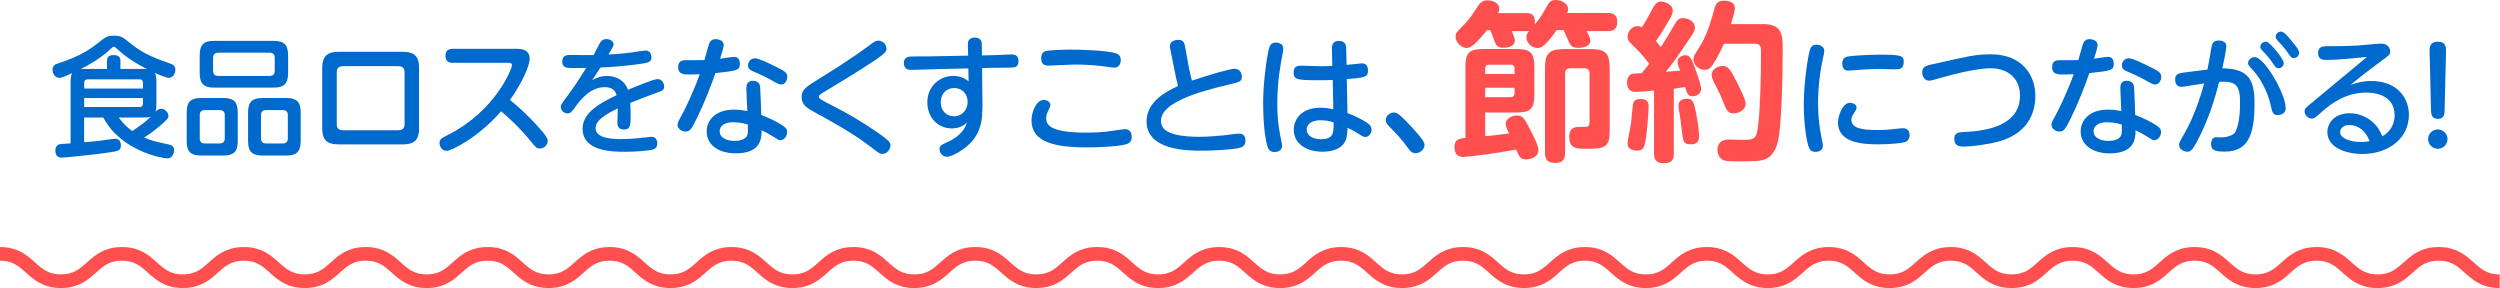 <?xml version="1.0" encoding="UTF-8"?>
<svg id="_イヤー_2" data-name="レイヤー 2" xmlns="http://www.w3.org/2000/svg" width="365.83" height="42.15" viewBox="0 0 365.83 42.15">
  <defs>
    <style>
      .cls-1 {
        fill: #0069cc;
      }

      .cls-2 {
        fill: #ff4f4f;
      }

      .cls-3 {
        fill: none;
        stroke: #ff4f4f;
        stroke-miterlimit: 10;
        stroke-width: 2px;
      }
    </style>
  </defs>
  <g id="_イヤー_1-2" data-name="レイヤー 1">
    <g id="index_lead_caption">
      <g>
        <path class="cls-1" d="M22.88,15.24c0,.46-.02,.8-.11,1.1,.23-.23,.44-.42,.8-.42,.49,0,1.08,.47,1.08,1.04,0,.28-.06,.42-1.14,1.37-.15,.13-1.06,.93-2.41,1.8,1.2,.51,1.67,.59,3.51,.99,.4,.08,.87,.23,.87,.84,0,.44-.27,1.22-.99,1.22s-6.8-1.08-9.37-5.98h-2.81v3.61c1.5-.09,2.6-.25,4.14-.47,.15-.02,.3-.04,.42-.04,.72,0,.82,.67,.82,.99,0,.76-.44,.82-1.69,1.01-1.98,.3-6.42,.76-6.93,.76-.27,0-.97,0-.97-1.06,0-.53,.32-.84,.63-.89,.15-.04,.3-.04,1.6-.13V12.05c0-.27,0-.95,.23-1.35-.27,.11-.65,.29-1.01,.44-.51,.21-.68,.25-.87,.25-.74,0-.99-.8-.99-1.18,0-.65,.44-.82,.8-.93,3.55-1.16,4.88-2.2,6.33-3.36,.61-.47,.93-.7,1.86-.7,.99,.02,1.31,.25,1.84,.68,2.01,1.65,3.17,2.28,6.23,3.34,.63,.21,.91,.42,.91,.97,0,.48-.29,1.18-.97,1.18-.36,0-1.56-.51-2.05-.72,.25,.38,.25,1.12,.25,1.39v3.19Zm-7.22-6.33c0-.4,.11-.85,.97-.85,.74,0,.99,.32,.99,.85v1.18h3.31c.19,0,.3,0,.57,.02-2.51-1.29-3.72-2.36-4.41-3-.27-.23-.3-.27-.42-.27-.15,0-.23,.08-.46,.29-1.39,1.37-3.32,2.43-4.37,2.96h3.82v-1.18Zm5.26,4.05v-.82c0-.32-.13-.53-.53-.53h-7.54c-.38,0-.53,.19-.53,.53v.82h8.61Zm0,1.39H12.32v1.31h8.07c.38,0,.53-.19,.53-.53v-.78Zm-3.55,2.85c.72,.97,1.37,1.54,1.98,1.98,.95-.65,1.96-1.33,2.72-2.11-.25,.09-.61,.13-1.14,.13h-3.55Z"/>
        <path class="cls-1" d="M34.79,20.65c0,1.61-.65,2.11-2.11,2.11h-3.25c-1.44,0-2.11-.49-2.11-2.11v-4.2c0-1.6,.65-2.11,2.11-2.11h3.25c1.44,0,2.11,.49,2.11,2.11v4.2Zm7.37-9.96c0,1.65-.7,2.13-2.13,2.13h-8.7c-1.39,0-2.11-.46-2.11-2.13v-2.58c0-1.65,.7-2.13,2.11-2.13h8.7c1.42,0,2.13,.47,2.13,2.13v2.58Zm-9.27,6.16c0-.47-.23-.74-.74-.74h-2.18c-.51,0-.74,.27-.74,.74v3.38c0,.49,.23,.76,.74,.76h2.18c.51,0,.74-.27,.74-.76v-3.38Zm7.31-8.38c0-.49-.25-.76-.74-.76h-7.52c-.51,0-.76,.27-.76,.76v1.9c0,.49,.25,.74,.76,.74h7.52c.51,0,.74-.25,.74-.74v-1.9Zm3.8,12.18c0,1.61-.67,2.11-2.11,2.11h-3.46c-1.46,0-2.13-.49-2.13-2.11v-4.2c0-1.6,.67-2.11,2.13-2.11h3.46c1.42,0,2.11,.47,2.11,2.11v4.2Zm-1.88-3.8c0-.47-.23-.74-.74-.74h-2.45c-.51,0-.74,.27-.74,.74v3.38c0,.49,.23,.76,.74,.76h2.45c.51,0,.74-.27,.74-.76v-3.38Z"/>
        <path class="cls-1" d="M61.32,18.81c0,1.82-.89,2.32-2.37,2.32h-9.42c-1.8,0-2.38-.8-2.38-2.32V9.92c0-1.79,.86-2.34,2.38-2.34h9.42c1.88,0,2.37,.89,2.37,2.34v8.89Zm-12.04-.68c0,.57,.17,.93,.99,.93h7.94c.85,0,.99-.42,.99-.93v-7.52c0-.55-.17-.93-.99-.93h-7.94c-.82,0-.99,.38-.99,.93v7.52Z"/>
        <path class="cls-1" d="M66.26,9.2c-.34,0-1.08-.06-1.08-1.03,0-.8,.49-1.03,1.08-1.03h9.25c.57,0,2,0,2,1.46,0,1.1-1.25,3.76-2.89,6.02,.97,.8,2.41,1.99,4.37,4.2,.49,.55,1.16,1.33,1.16,1.79,0,.57-.49,1.12-1.14,1.12-.47,0-.51-.04-1.48-1.23-1.67-2.01-2.79-2.98-4.2-4.22-3.4,3.91-7.29,5.79-7.98,5.79-.78,0-1.03-.78-1.03-1.14,0-.55,.15-.63,1.42-1.29,6.73-3.46,9.18-9.52,9.18-10.13,0-.3-.29-.32-.65-.32h-8.02Z"/>
        <path class="cls-1" d="M86.68,11.71c.85-.4,1.25-.59,2.15-.59,1.41,0,2.64,.72,3.06,2.03,.86-.36,3.69-1.58,4.35-1.58s.95,.72,.95,1.06c0,.55-.23,.65-1.27,1.01-1.25,.44-2.47,.93-3.7,1.42,.06,.59,.06,1.37,.06,1.56,0,1.69,0,2.34-.99,2.34-.63,0-.95-.38-.95-.99,0-.32,.06-1.8,.06-2.11-1.84,.89-3.25,1.77-3.25,2.89,0,1.6,2.77,1.6,3.8,1.6,1.16,0,2.07-.08,3.61-.25,.55-.06,.63-.08,.78-.08,.61,0,.84,.46,.84,.97s-.25,.82-.78,.93c-.68,.13-2.28,.29-3.88,.29-1.79,0-6.27,0-6.27-3.38,0-2.47,2.83-3.86,4.98-4.9-.13-.46-.46-1.18-1.73-1.18-2.05,0-3.5,1.75-4.33,2.91-.53,.74-.68,.93-1.12,.93-.55,0-.99-.48-.99-.95,0-.3,.1-.44,.95-1.58,1.24-1.65,1.98-2.85,2.77-4.12-1.39,.02-2.39,.02-2.68-.02-.55-.06-.82-.32-.82-.91,0-.8,.46-.97,1.14-.97,.53,0,2.94,.04,3.44,.02,.15-.3,.74-1.48,1.03-1.92,.11-.17,.34-.42,.82-.42,.61,0,1.08,.32,1.08,.78,0,.23-.21,.59-.76,1.48,1.03-.06,2.26-.15,3.38-.3,.32-.04,1.77-.29,2.05-.29,.7,0,.87,.65,.87,.99,0,.74-.51,.82-1.92,1.01-1.92,.27-4.12,.44-5.55,.49-.4,.61-.89,1.37-1.18,1.82Z"/>
        <path class="cls-1" d="M101.96,17.33c-.76,1.56-1.01,1.92-1.63,1.92-.53,0-1.18-.36-1.18-1.01,0-.32,.09-.46,.72-1.6,.36-.65,1.6-3.19,2.53-5.78-.87,.04-1.5,.04-1.54,.04-.74,0-1.62,0-1.62-1.08,0-1.01,.74-1.01,1.16-1.01,.57,0,2.2,0,2.68-.02,.11-.36,.55-2.01,.67-2.34,.21-.68,.74-.72,.97-.72,.47,0,1.18,.23,1.18,.85,0,.36-.38,1.56-.53,2.01,.32-.04,1.75-.27,2.05-.27,.61,0,.84,.47,.84,.99,0,.97-.34,1.04-3.57,1.39-.68,1.99-1.8,4.75-2.72,6.61Zm7.26-4.5c0-.42,.15-1.01,.95-1.01,.15,0,.97,.02,1.06,.87,.04,.46,.15,3.32,.17,4.14,1.31,.49,2.38,1.04,3.06,1.5,.53,.34,.72,.57,.72,.99,0,.55-.38,1.2-1.01,1.2-.17,0-.4-.13-1.12-.59-.51-.32-1.2-.68-1.6-.87,0,1.22-.13,3.38-3.78,3.38-2.47,0-4.26-1.2-4.26-3.21,0-1.6,1.24-3.19,4.03-3.19,.76,0,1.31,.1,1.92,.21-.02-.49-.15-2.89-.15-3.42Zm-1.86,5.05c-1.48,0-2.05,.63-2.05,1.33,0,1.04,1.2,1.41,2.17,1.41,.55,0,1.82-.11,1.94-1.12,.04-.3,.02-.53,.02-1.27-.3-.1-1.12-.34-2.07-.34Zm6.31-8.05c1.1,.55,1.54,.8,1.54,1.39s-.36,1.14-.87,1.14c-.32,0-.47-.06-1.61-.72-.72-.42-2.28-1.1-2.64-1.25-.44-.19-.63-.44-.63-.82,0-.65,.51-1.04,1.03-1.04s1.94,.68,3.19,1.31Z"/>
        <path class="cls-1" d="M119.99,11.44c2.49-1.52,5.05-3.21,6.9-4.56,1.12-.84,1.25-.93,1.65-.93,.63,0,1.18,.55,1.18,1.18,0,.46,0,.7-4.98,3.8-.72,.44-4.22,2.56-4.58,2.79-.23,.15-.34,.27-.34,.46,0,.25,.23,.38,2.3,1.44,2.07,1.06,4.08,2.26,6,3.57,2.13,1.44,2.18,1.71,2.18,2.09,0,.63-.55,1.24-1.16,1.24-.42,0-.57-.13-1.9-1.16-2.43-1.88-6.19-3.93-7.94-4.88-1.24-.67-2-1.18-2-2.26,0-1.14,.65-1.52,2.68-2.77Z"/>
        <path class="cls-1" d="M143.74,16c0,.91,0,2.85-1.42,4.58-.97,1.18-2.94,2.36-3.76,2.36-.67,0-1.08-.63-1.08-1.1,0-.51,.3-.67,1.08-1.01,.46-.21,2.45-1.1,2.93-2.91-.59,.61-1.37,.87-2.22,.87-1.96,0-3.57-1.52-3.57-3.84s1.8-3.84,3.8-3.84c1.2,0,1.92,.53,2.24,.8l-.04-1.9-5.43,.13c-.46,.02-2.47,.09-2.89,.09-.3,0-1.12,0-1.12-1.01,0-.68,.44-.93,1.01-.95,.44-.02,2.43-.02,2.85-.02l5.55-.11-.04-1.6c-.02-.51,.15-1.04,1.03-1.04,.99,0,1.01,.78,1.01,1.03l.02,1.58,1.71-.04c.4,0,2.2-.11,2.58-.11,.63,0,1.06,.23,1.06,.99,0,.8-.51,.89-.68,.91-.3,.06-2.51,.04-2.98,.06l-1.67,.04,.06,6.04Zm-4.12-3.12c-1.08,0-1.96,.8-1.96,2.07s.85,2.07,1.96,2.07c1.25,0,1.98-1.06,1.98-2.11,0-1.18-.82-2.03-1.98-2.03Z"/>
        <path class="cls-1" d="M164.09,18.96c.21-.04,.38-.06,.53-.06,.99,0,.99,.99,.99,1.12,0,.57-.25,.91-.74,1.06-1.12,.36-4.08,.49-5.78,.49-4.73,0-8.15-.76-8.15-3.97,0-1.16,.7-2.98,1.79-2.98,.47,0,.97,.3,.97,.76,0,.21-.06,.29-.27,.72-.32,.63-.34,.95-.34,1.18,0,.97,.47,2.13,5.95,2.13,2.24,0,3.27-.19,5.05-.46Zm-11.09-11.47c.44-.15,2.36-.23,3.78-.23,.67,0,5.36,.06,6.63,.59,.59,.25,.59,.76,.59,.93,0,.13,0,1.12-.97,1.12-.17,0-.23-.02-.68-.08-1.82-.27-3.44-.38-5.09-.38-.61,0-3.72,.17-3.86,.17-1.04,0-1.04-.8-1.04-1.12,0-.36,.11-.84,.65-1.01Z"/>
        <path class="cls-1" d="M173.99,10c.02,.1,.23,1.08,.42,1.8,2.53-.84,5.53-1.73,6.25-1.73,.61,0,1.06,.46,1.06,1.12,0,.74-.23,.8-2.18,1.25-4.29,1.03-9.65,2.58-9.65,5.24,0,.91,.44,2.34,5.64,2.34,1.08,0,2.41-.11,3.51-.21,.32-.04,1.86-.25,2.2-.25,.32,0,1.01,0,1.01,1.03,0,.82-.57,.97-.93,1.06-.93,.25-3.88,.4-5.45,.4-1.96,0-8.09,0-8.09-4.27,0-3.04,3.1-4.48,4.6-5.19-.29-1.2-.32-1.33-.47-2.11l-.65-3.23c-.04-.17-.06-.36-.06-.53,0-.65,.67-.89,1.29-.89,.72,0,.85,.57,.93,1.01l.57,3.15Z"/>
        <path class="cls-1" d="M185.77,6.86c.08-.19,.23-.63,.93-.63,.42,0,1.08,.19,1.08,.87,0,.13-.02,.32-.09,.76-.3,1.52-.78,3.95-.78,7.35,0,2.62,.32,4.14,.61,5.51,.08,.36,.09,.51,.09,.67,0,.7-.8,.86-1.08,.86-.65,0-.89-.36-1.01-.67-.23-.68-.68-2.53-.68-6.71,0-2.83,.59-7.09,.93-8.02Zm11.42,9.69c1.61,.61,2.72,1.31,2.92,1.46,.42,.28,.59,.59,.59,.95,0,.53-.36,1.08-.91,1.08-.23,0-.42-.08-.87-.38-.48-.32-1.04-.65-1.73-.95-.04,.93-.11,1.54-.36,2.01-.55,1.04-1.84,1.48-3.31,1.48-2.53,0-4.2-1.31-4.2-3.21,0-1.35,.91-3.23,3.97-3.23,.57,0,1.18,.09,1.82,.23l-.09-4.29c-.84,.04-1.37,.04-2.13,.04-3.02,0-3.59-.08-3.59-1.1,0-.84,.44-1.03,1.14-1.03,.44,0,2.36,.08,2.75,.08,.87,0,1.31-.02,1.77-.04l-.06-2.58c-.02-1.08,.82-1.08,1.06-1.08,.76,0,1.01,.44,1.03,1.06l.06,2.45c.36-.02,2.01-.23,2.28-.23,.84,0,.85,.87,.85,1.03,0,1.03-.47,1.06-3.1,1.27l.1,4.98Zm-3.93,1.04c-1.12,0-2.05,.46-2.05,1.37,0,.8,.78,1.41,2.07,1.41,1.88,0,1.88-.95,1.88-2.45-.65-.23-1.16-.32-1.9-.32Z"/>
        <path class="cls-1" d="M207.15,22.42c-.59,0-.87-.42-1.18-.84-.87-1.24-1.67-2.05-2.81-3.21-.13-.15-.38-.4-.38-.82,0-.59,.61-1.08,1.18-1.08,.42,0,.7,.02,2.98,2.53,.53,.59,1.52,1.67,1.52,2.2,0,.7-.72,1.22-1.31,1.22Z"/>
        <path class="cls-2" d="M214.43,9.97c0-2.27,.47-2.8,2.8-2.8h4.5c2.27,0,2.8,.48,2.8,2.8v3.7c0,2.3-.48,2.8-2.8,2.8h-4.4v3.45c.55-.02,1.75-.17,3.5-.4-.33-.65-.5-1.05-.5-1.4,0-.75,.92-1.22,1.67-1.22,.82,0,1.07,.42,1.95,2.15,.5,.95,1.17,2.25,1.17,2.9,0,1.17-1.42,1.38-1.82,1.38-.85,0-1-.42-1.42-1.45-2.22,.4-2.85,.5-4.52,.73-2.47,.32-2.97,.35-3.27,.35-.75,0-1.25-.42-1.25-1.45,0-1.15,.67-1.23,1.6-1.33V9.97Zm8.85-8.07c.75,0,1.5,.28,1.3,1.67,.8-.9,1.2-1.62,1.82-2.72,.28-.5,.55-.85,1.2-.85,.75,0,1.87,.4,1.87,1.35,0,.22-.07,.38-.15,.55h6c.3,0,1.33,0,1.33,1.27,0,1-.42,1.38-1.33,1.38h-3.15s.55,.92,.55,1.4c0,1.05-1.6,1.05-1.75,1.05-.92,0-1.12-.38-1.27-.6-.03-.05-.8-1.77-.9-2h-1c-.45,.65-1.05,1.42-1.67,2.05-.5,.5-.85,.58-1.12,.58-.85,0-1.65-.75-1.65-1.55,0-.45,.2-.72,.4-.95-.17,.03-.25,.03-.47,.03h-2.07c.05,.1,.45,1,.45,1.35,0,.7-.67,1.08-1.65,1.08-.87,0-1.1-.35-1.32-.95-.23-.65-.3-.85-.62-1.62h-.5c-.47,.62-1,1.23-1.55,1.78-.38,.35-.85,.82-1.45,.82-.72,0-1.58-.82-1.58-1.65,0-.52,.1-.6,.95-1.47,.97-.97,1.02-1.05,2.35-3.05,.52-.8,1.12-.8,1.4-.8,.9,0,1.7,.52,1.7,1.22,0,.3-.12,.52-.2,.65h4.1Zm-1.65,8.92v-.75c0-.38-.17-.6-.58-.6h-3.12c-.45,0-.6,.22-.6,.6v.75h4.3Zm-4.3,3.4h3.7c.42,0,.6-.23,.6-.6v-.78h-4.3v1.38Zm11.7,8.1c0,.58-.1,1.52-1.38,1.52-1.02,0-1.57-.32-1.57-1.52V10.15c0-2.42,.55-2.97,3-2.97h3.5c2.42,0,2.97,.55,2.97,2.97v9.05c0,2.37-.75,2.57-3.35,2.57-1.45,0-2.57,0-2.57-1.7,0-1.5,.9-1.5,1.72-1.5,.77,0,.88,0,1-.08,.1-.07,.25-.15,.25-.65v-7.12c0-.48-.28-.73-.73-.73h-2.12c-.55,0-.72,.33-.72,.73v11.6Z"/>
        <path class="cls-2" d="M242.03,13.25c-.67,.05-2.2,.2-2.67,.2-.3,0-1.27,0-1.27-1.42,0-.58,.25-.95,.52-1.12,.23-.15,.4-.15,1.62-.2,.27-.33,.5-.58,1.1-1.38-.85-1.15-1.75-2.07-2.05-2.35-1-.98-1.12-1.08-1.12-1.6s.45-1.55,1.45-1.55c.33,0,.47,.08,.65,.17,.38-.58,.83-1.38,1.2-2.07,.67-1.28,.9-1.7,1.62-1.7,.55,0,1.7,.42,1.7,1.33,0,.45-.17,.77-.75,1.77-.52,.9-1.27,2.05-1.72,2.67,.25,.33,.4,.5,.72,.9,.85-1.35,1.25-2,1.8-2.95,.58-1,.75-1.3,1.47-1.3s1.72,.47,1.72,1.38c0,.45-.2,.75-.82,1.67-2.03,3.07-2.75,3.97-3.45,4.8,1.27-.1,1.42-.1,2.1-.17-.22-.57-.37-.97-.37-1.3,0-.67,.72-.95,1.15-.95,.6,0,.85,.45,1.22,1.4,.1,.25,1.08,2.8,1.08,3.55,0,.83-.88,1.05-1.25,1.05-.7,0-.83-.45-1.08-1.35-.3,.05-1.45,.23-1.67,.25v9.55c0,.75-.2,1.35-1.52,1.35s-1.37-.97-1.37-1.35V13.25Zm-.78,2.37c0,.4-.2,3.65-.47,5.02-.17,.98-.38,1.4-1.22,1.4-.38,0-1.4-.08-1.4-1.05,0-.48,.45-2.47,.5-2.9,.05-.45,.25-2.57,.3-2.85,.12-.75,.82-.75,1.12-.75,1.08,0,1.17,.62,1.17,1.12Zm6.9,.67c.1,.53,.47,2.5,.47,3.55,0,.6-.05,1.28-1.2,1.28-1.08,0-1.12-.4-1.3-1.9-.17-1.47-.25-2-.35-2.6-.12-.7-.15-.88-.15-1.17,0-.92,.83-1,1.25-1,.9,0,1.02,.67,1.27,1.85Zm9.8-12.77c2.85,0,2.92,1.6,2.92,3.7,0,4.92-.22,11.17-.65,13.22-.22,1.15-.8,2.67-2.35,3-.55,.12-1.15,.17-3.17,.17-1.8,0-2.2-.05-2.5-.17-.62-.28-.88-.92-.88-1.5,0-1.52,1.35-1.52,1.78-1.52,.35,0,1.9,.05,2.2,.05,1.62,0,1.75-.42,1.97-2.1,.33-2.55,.42-7.72,.42-10.55,0-.95,0-1.42-.92-1.42h-4.5c-.9,2-1.55,2.95-1.67,3.12-.38,.53-.65,.7-1.12,.7-.83,0-1.67-.65-1.67-1.5,0-.45,.15-.7,.57-1.35,1.4-2.05,2-4.3,2.47-6.02,.17-.62,.35-1.25,1.45-1.25,.45,0,1.57,.12,1.57,1.08,0,.42-.15,.97-.58,2.35h4.65Zm-3.9,8.3c.4,.75,1.4,2.7,1.4,3.37,0,.77-.87,1.4-1.75,1.4s-1.08-.47-1.55-1.7c-.35-.92-.5-1.22-1.38-2.95-.15-.33-.3-.62-.3-.97,0-.73,.7-1.2,1.38-1.3,.97-.15,1.32,.42,2.2,2.15Z"/>
        <path class="cls-1" d="M264.96,7.03c.13-.29,.4-.49,.89-.49,.55,0,1.1,.34,1.1,.91,0,.25-.06,.46-.17,.97-.48,2.09-.74,4.54-.74,6.72,0,1.96,.21,3.57,.53,5.13,.17,.8,.17,.86,.17,1.1,0,.76-.78,.85-1.06,.85-.61,0-.84-.27-.99-.67-.29-.7-.74-3.23-.74-6.36,0-2.77,.59-7.31,1.01-8.17Zm5.76,8.02c.38,0,.95,.19,.95,.7,0,.19-.09,.36-.19,.51-.42,.65-.57,.89-.57,1.25,0,1.29,1.63,1.52,3.86,1.52,1.04,0,1.86-.08,2.98-.21,.42-.04,.55-.06,.7-.06,.87,0,.99,.68,.99,1.01,0,.72-.46,.95-.68,1.03-.49,.15-2.28,.32-3.86,.32-2.43,0-5.95-.23-5.95-3.21,0-.8,.61-2.87,1.77-2.87Zm6.78-4.9c-.13,0-2.09-.06-2.49-.06-.67,0-1.71,.02-3.21,.15-.21,.02-1.22,.09-1.31,.09-.25,0-.91,0-.91-1.06,0-.78,.53-.97,1.08-1.04,.53-.08,2.66-.23,4.31-.23,3.17,0,3.61,.11,3.61,1.04,0,1.08-.68,1.1-1.08,1.1Z"/>
        <path class="cls-1" d="M286.65,8.55c1.96-.44,3.1-.61,4.6-.61,4.81,0,6.59,3.21,6.59,6.12,0,1.69-.55,5.3-5.32,6.63-1.75,.49-4.16,.76-5.19,.76-.97,0-1.35-.34-1.35-1.14,0-.91,.51-.95,1.67-1.01,2.75-.15,7.94-.78,7.94-5.32,0-2.53-1.79-3.99-4.31-3.99-1.79,0-4.92,.7-7.49,1.46-.4,.11-1.23,.36-1.48,.36-.7,0-1.03-.65-1.03-1.24,0-.65,.38-.91,1.2-1.1l4.16-.93Z"/>
        <path class="cls-1" d="M303.01,17.33c-.76,1.56-1.01,1.92-1.63,1.92-.53,0-1.18-.36-1.18-1.01,0-.32,.09-.46,.72-1.6,.36-.65,1.6-3.19,2.53-5.78-.87,.04-1.5,.04-1.54,.04-.74,0-1.62,0-1.62-1.08,0-1.01,.74-1.01,1.16-1.01,.57,0,2.2,0,2.68-.02,.11-.36,.55-2.01,.67-2.34,.21-.68,.74-.72,.97-.72,.47,0,1.18,.23,1.18,.85,0,.36-.38,1.56-.53,2.01,.32-.04,1.75-.27,2.05-.27,.61,0,.84,.47,.84,.99,0,.97-.34,1.04-3.57,1.39-.68,1.99-1.8,4.75-2.72,6.61Zm7.26-4.5c0-.42,.15-1.01,.95-1.01,.15,0,.97,.02,1.06,.87,.04,.46,.15,3.32,.17,4.14,1.31,.49,2.38,1.04,3.06,1.5,.53,.34,.72,.57,.72,.99,0,.55-.38,1.2-1.01,1.2-.17,0-.4-.13-1.12-.59-.51-.32-1.2-.68-1.6-.87,0,1.22-.13,3.38-3.78,3.38-2.47,0-4.25-1.2-4.25-3.21,0-1.6,1.23-3.19,4.03-3.19,.76,0,1.31,.1,1.92,.21-.02-.49-.15-2.89-.15-3.42Zm-1.86,5.05c-1.48,0-2.05,.63-2.05,1.33,0,1.04,1.2,1.41,2.17,1.41,.55,0,1.82-.11,1.94-1.12,.04-.3,.02-.53,.02-1.27-.3-.1-1.12-.34-2.07-.34Zm6.31-8.05c1.1,.55,1.54,.8,1.54,1.39s-.36,1.14-.87,1.14c-.32,0-.47-.06-1.62-.72-.72-.42-2.28-1.1-2.64-1.25-.44-.19-.63-.44-.63-.82,0-.65,.51-1.04,1.03-1.04s1.94,.68,3.19,1.31Z"/>
        <path class="cls-1" d="M323.02,10.19c.1-.53,.48-2.55,.59-3.31,.08-.46,.25-.95,1.08-.95,.51,0,1.1,.23,1.1,.82,0,.49-.44,2.58-.59,3.25,3.88,.02,4.71,1.75,4.71,5.11,0,4.79-1.03,7.07-4.35,7.07-1.2,0-2.01-.09-2.01-1.1,0-.57,.29-1.01,.76-1.01,.23,0,.61,.04,.72,.04,.68,0,1.67-.25,1.98-.68,.74-1.06,.78-3.57,.78-4.45,0-2.47-.57-3.17-3.06-3-.65,2.62-1.54,5.28-2.7,7.66-1.16,2.39-1.46,2.56-1.94,2.56-.44,0-1.22-.3-1.22-1.03,0-.25,.08-.42,.76-1.6,.51-.89,1.82-3.33,2.91-7.37-.53,.08-3.1,.51-3.34,.51-.65,0-.91-.51-.91-1.08,0-.84,.59-.93,1.39-1.03l3.34-.42Zm11.46,5.64c0,.82-.82,1.01-1.16,1.01-.68,0-.8-.36-.99-1.22-.27-1.27-.99-3.53-2.72-5.43-.57-.61-.65-.74-.65-.97,0-.42,.44-.87,.97-.87,1.41,0,4.54,5.36,4.54,7.48Zm-.29-6.63c0,.38-.3,.78-.76,.78-.34,0-.48-.17-.84-.72-.44-.67-.97-1.27-1.54-1.86-.27-.27-.29-.42-.29-.53,0-.55,.55-.82,.89-.76,.57,.1,2.53,2.53,2.53,3.1Zm1.56-2.72c.63,.82,.68,1.01,.68,1.24,0,.38-.32,.78-.76,.78-.34,0-.47-.17-.84-.7-.49-.76-1.14-1.44-1.56-1.88-.15-.17-.27-.38-.27-.53,0-.53,.53-.82,.89-.76,.42,.08,1.16,.97,1.84,1.86Z"/>
        <path class="cls-1" d="M340.41,8.76c-.44,0-1.2,0-1.2-.99s.76-1.01,1.41-1.01c1.48,0,2.32,0,4.31-.09,.55-.04,3.06-.29,3.46-.29,1.1,0,1.37,.74,1.37,1.14,0,.46-.11,.53-1.2,1.33-2.66,1.96-3.44,2.62-4.58,3.55,1.03-.32,1.86-.55,2.95-.55,4.14,0,5.57,2.77,5.57,4.94,0,3.46-2.98,5.74-6.82,5.74-2.22,0-5.11-.85-5.11-3.19,0-1.41,1.1-2.77,3.29-2.77,1.33,0,2.75,.59,3.76,1.71,.46,.53,.72,1.04,.99,1.67,1.8-1.03,1.8-2.77,1.8-3.08,0-3.32-3.59-3.32-4.16-3.32-2.83,0-4.98,1.44-6.55,2.87-.95,.84-1.06,.93-1.42,.93-.57,0-1.04-.53-1.04-1.06,0-.4,.13-.51,1.35-1.5,2.55-2.11,5.19-4.31,7.77-6.46-1.73,.17-4.24,.44-5.93,.44Zm3.33,9.54c-.99,0-1.31,.63-1.31,1.04,0,.95,1.65,1.44,2.98,1.44,.63,0,1.08-.08,1.35-.13-.61-1.48-1.6-2.36-3.02-2.36Z"/>
        <path class="cls-1" d="M358.15,20.35c0,.8-.65,1.42-1.42,1.42s-1.42-.63-1.42-1.42,.65-1.41,1.42-1.41,1.42,.63,1.42,1.41Zm-2.62-12.75c-.02-.59-.02-1.5,1.2-1.5s1.22,.87,1.2,1.5l-.21,8.66c-.02,.4-.04,1.14-.97,1.14s-.99-.72-1.01-1.14l-.21-8.66Z"/>
      </g>
      <path class="cls-3" d="M0,37.15c4.46,0,4.46,4,8.92,4s4.46-4,8.92-4,4.46,4,8.92,4,4.46-4,8.92-4,4.46,4,8.92,4,4.46-4,8.92-4,4.46,4,8.92,4,4.46-4,8.92-4,4.46,4,8.92,4,4.46-4,8.92-4,4.46,4,8.92,4,4.46-4,8.92-4,4.46,4,8.92,4,4.46-4,8.92-4,4.46,4,8.92,4,4.46-4,8.92-4,4.46,4,8.92,4,4.46-4,8.92-4,4.46,4,8.92,4,4.46-4,8.92-4,4.46,4,8.92,4,4.46-4,8.92-4,4.46,4,8.92,4,4.46-4,8.92-4,4.46,4,8.92,4,4.46-4,8.92-4,4.46,4,8.92,4,4.46-4,8.92-4,4.46,4,8.92,4,4.46-4,8.92-4,4.46,4,8.92,4,4.46-4,8.93-4,4.46,4,8.92,4,4.46-4,8.92-4,4.46,4,8.92,4,4.46-4,8.92-4,4.46,4,8.93,4,4.46-4,8.93-4,4.46,4,8.93,4,4.47-4,8.93-4,4.47,4,8.93,4"/>
    </g>
  </g>
</svg>